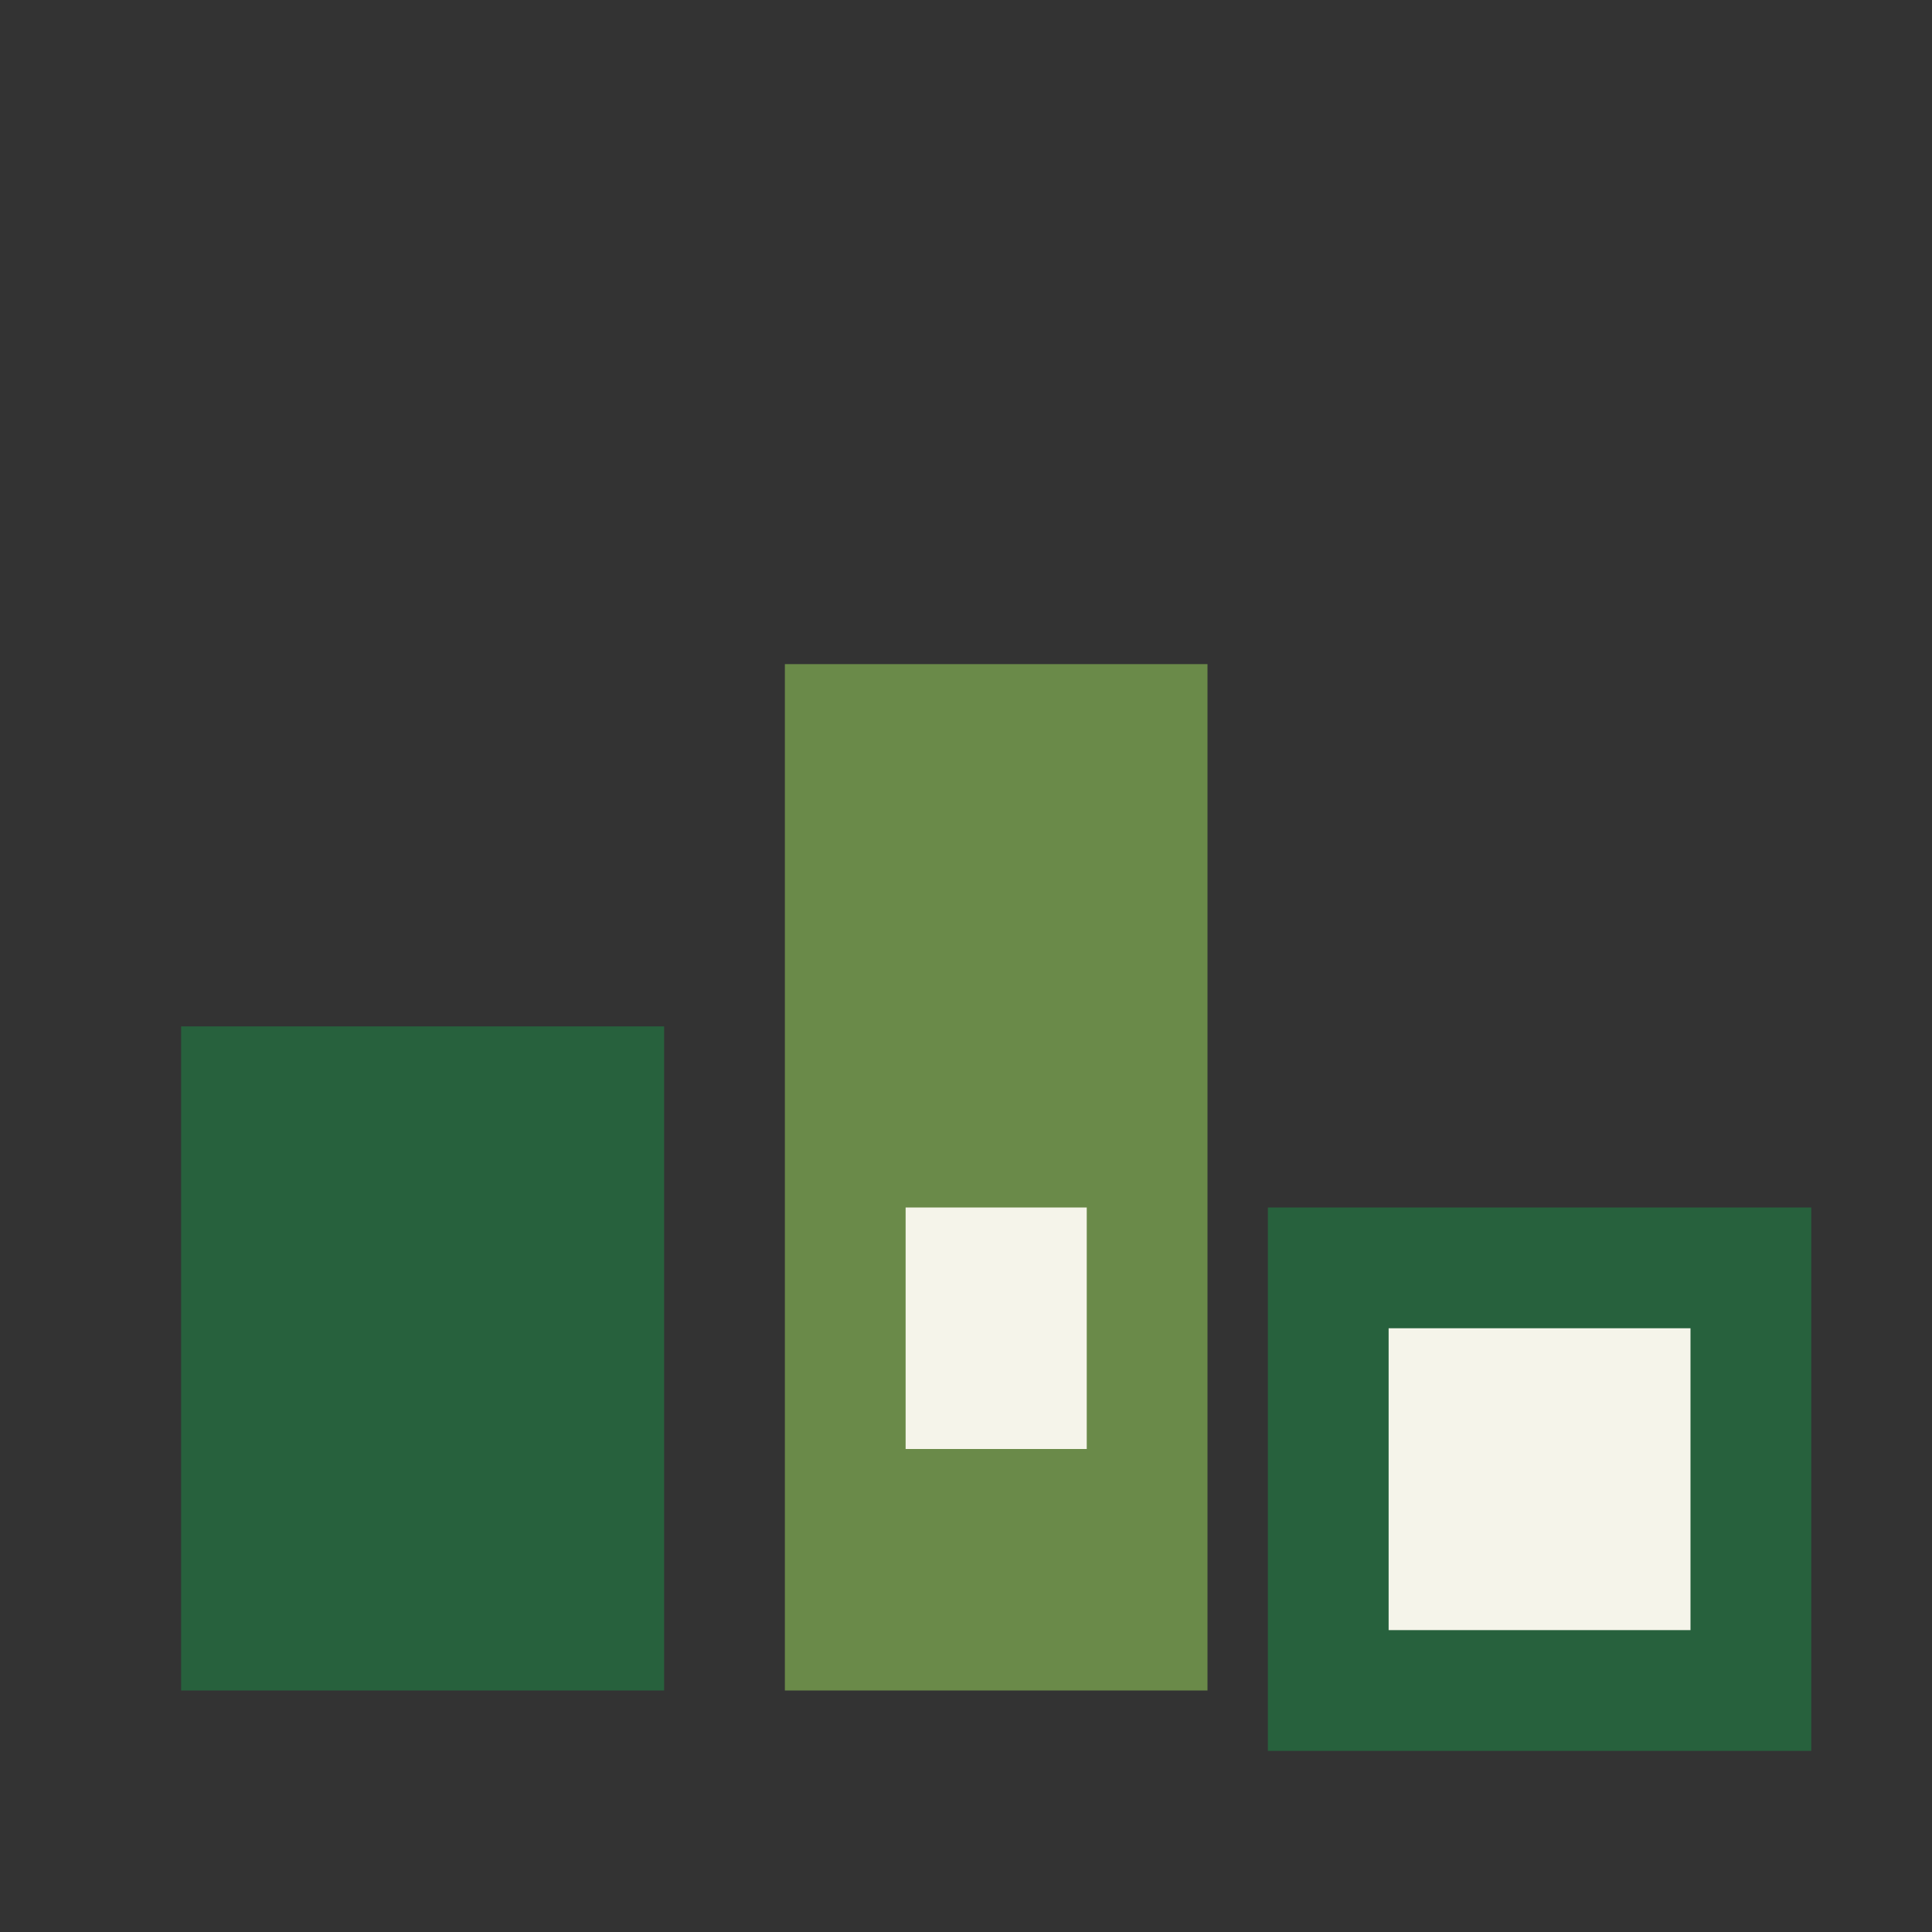 <?xml version="1.0" encoding="UTF-8"?>
<svg xmlns="http://www.w3.org/2000/svg" width="32" height="32" viewBox="0 0 32 32"><rect x="0" y="0" width="32" height="32" fill="#333333" stroke="none"/><rect x="3" y="17" width="8" height="11" fill="#27613D"/><rect x="13" y="11" width="7" height="17" fill="#6A8A49"/><rect x="22" y="21" width="7" height="7" fill="#F5F4EA" stroke="#27613D" stroke-width="2"/><rect x="15" y="20" width="3" height="4" fill="#F5F4EA"/></svg>